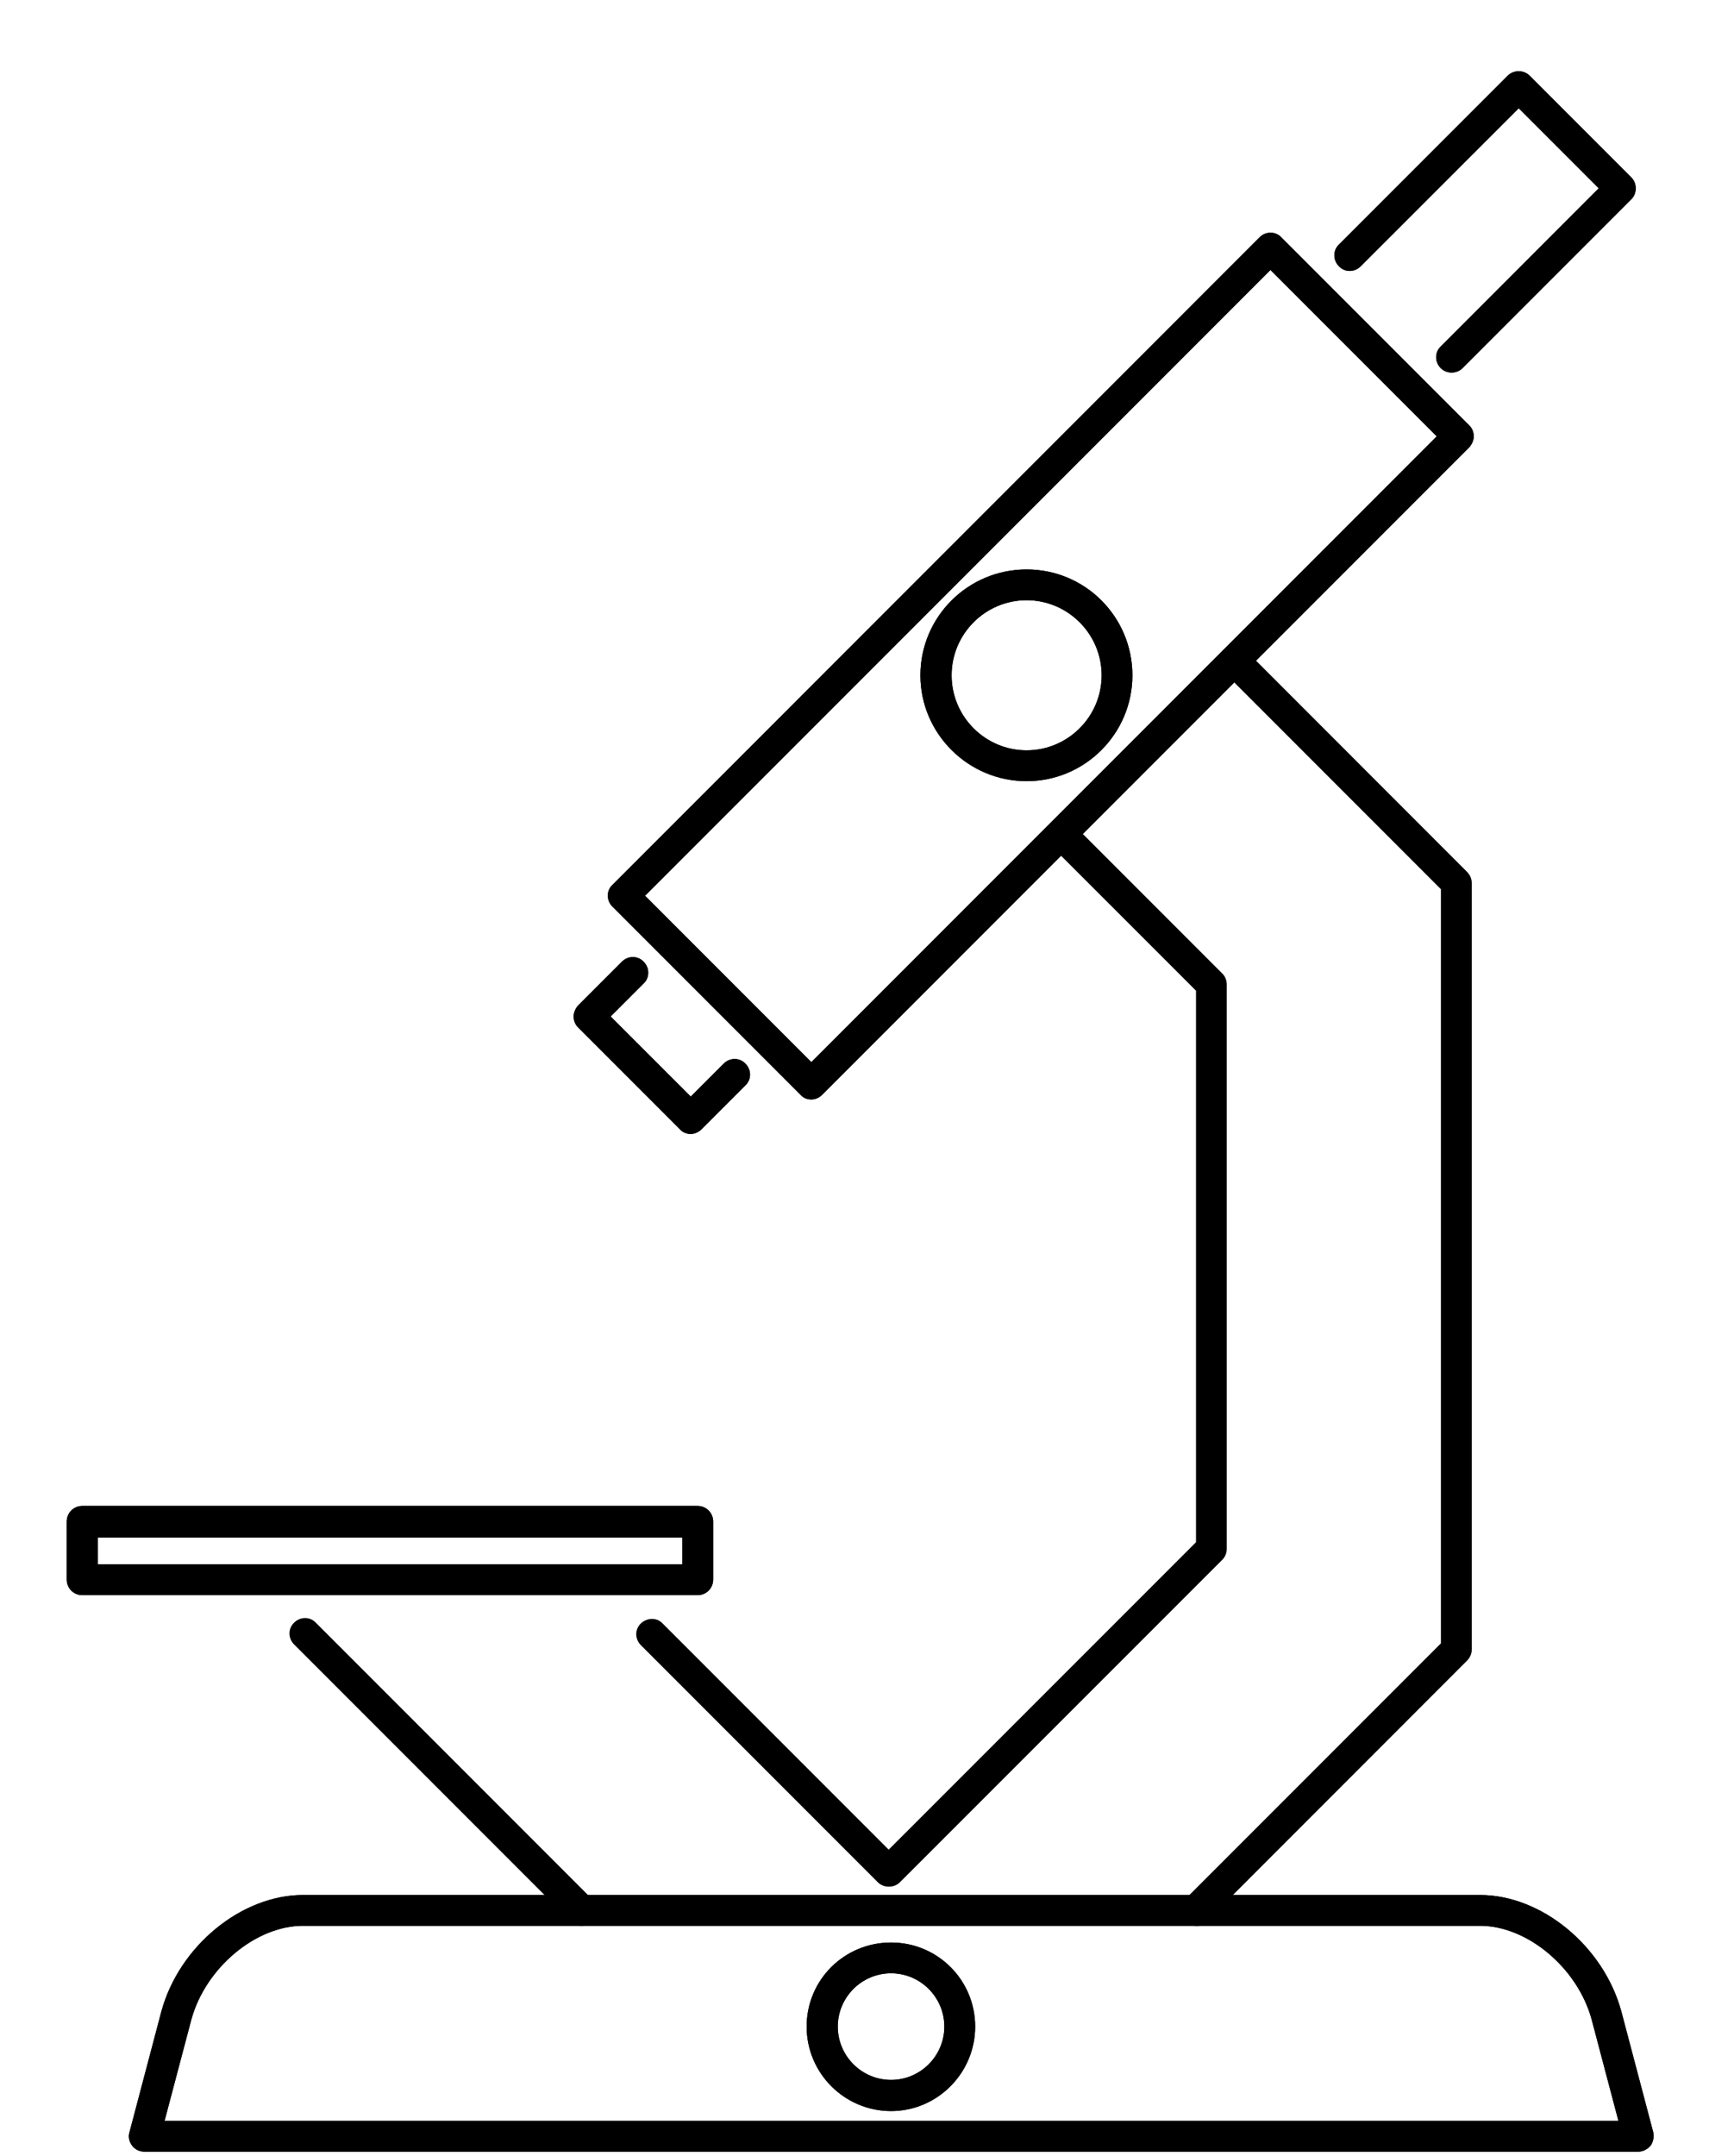 <svg xmlns="http://www.w3.org/2000/svg" width="23" height="29" viewBox="0 0 23 29" fill="none"><path d="M11.96 25.376C11.907 25.376 11.853 25.356 11.814 25.317L8.625 22.128C8.542 22.045 8.542 21.913 8.625 21.835C8.708 21.757 8.839 21.752 8.917 21.835L11.96 24.878L16.096 20.743V13.325L14.14 11.37C14.057 11.287 14.057 11.155 14.14 11.077C14.223 10.994 14.355 10.994 14.433 11.077L16.452 13.096C16.491 13.135 16.51 13.189 16.51 13.242V20.831C16.51 20.884 16.491 20.938 16.452 20.977L12.111 25.317C12.072 25.356 12.019 25.376 11.965 25.376H11.96Z" fill="black"></path><path d="M16.096 25.902C16.042 25.902 15.988 25.883 15.949 25.839C15.866 25.756 15.866 25.624 15.949 25.546L19.392 22.103V11.96L16.466 9.034C16.383 8.951 16.383 8.819 16.466 8.741C16.549 8.658 16.681 8.658 16.759 8.741L19.743 11.726C19.782 11.765 19.807 11.819 19.807 11.872V22.191C19.807 22.245 19.782 22.298 19.743 22.337L16.237 25.844C16.198 25.883 16.144 25.907 16.091 25.907L16.096 25.902Z" fill="black"></path><path d="M7.825 25.902C7.771 25.902 7.718 25.883 7.679 25.839L3.958 22.118C3.875 22.035 3.875 21.903 3.958 21.825C4.041 21.742 4.172 21.742 4.25 21.825L7.971 25.546C8.054 25.629 8.054 25.761 7.971 25.839C7.932 25.878 7.878 25.902 7.825 25.902Z" fill="black"></path><path d="M22.049 28.94H1.942C1.879 28.94 1.816 28.911 1.777 28.858C1.738 28.804 1.723 28.741 1.743 28.677L2.172 27.053C2.411 26.175 3.249 25.488 4.078 25.488H19.918C20.747 25.488 21.581 26.175 21.82 27.053L22.249 28.677C22.263 28.741 22.249 28.809 22.215 28.858C22.176 28.906 22.112 28.94 22.049 28.94ZM2.216 28.526H21.781L21.42 27.16C21.23 26.468 20.556 25.902 19.918 25.902H4.078C3.44 25.902 2.767 26.468 2.576 27.16L2.216 28.521V28.526Z" fill="black"></path><path d="M19.536 5.011C19.483 5.011 19.429 4.991 19.39 4.952C19.307 4.869 19.307 4.738 19.39 4.66L21.516 2.533L20.439 1.456L18.312 3.582C18.229 3.665 18.098 3.665 18.02 3.582C17.937 3.499 17.937 3.367 18.02 3.289L20.292 1.017C20.331 0.978 20.385 0.958 20.439 0.958C20.492 0.958 20.546 0.978 20.585 1.017L21.955 2.387C21.994 2.426 22.014 2.48 22.014 2.533C22.014 2.587 21.994 2.641 21.955 2.68L19.683 4.952C19.644 4.991 19.59 5.011 19.536 5.011Z" fill="black"></path><path d="M9.296 15.252C9.242 15.252 9.188 15.232 9.149 15.188L7.779 13.818C7.74 13.779 7.72 13.725 7.72 13.672C7.72 13.618 7.745 13.564 7.779 13.525L8.369 12.935C8.452 12.852 8.584 12.852 8.662 12.935C8.745 13.018 8.745 13.15 8.662 13.228L8.218 13.672L9.296 14.749L9.739 14.306C9.822 14.223 9.954 14.223 10.032 14.306C10.115 14.389 10.115 14.52 10.032 14.598L9.442 15.188C9.403 15.227 9.349 15.252 9.296 15.252Z" fill="black"></path><path d="M10.919 14.788C10.865 14.788 10.812 14.769 10.773 14.725L8.242 12.194C8.159 12.111 8.159 11.979 8.242 11.902L16.951 3.192C17.034 3.109 17.166 3.109 17.244 3.192L19.775 5.723C19.814 5.762 19.834 5.815 19.834 5.869C19.834 5.923 19.809 5.976 19.775 6.015L11.065 14.725C11.026 14.764 10.973 14.788 10.919 14.788ZM8.681 12.048L10.919 14.286L19.336 5.869L17.098 3.631L8.681 12.048Z" fill="black"></path><path d="M9.388 21.455H1.108C0.991 21.455 0.898 21.362 0.898 21.245V20.465C0.898 20.348 0.991 20.255 1.108 20.255H9.388C9.505 20.255 9.598 20.348 9.598 20.465V21.245C9.598 21.362 9.505 21.455 9.388 21.455ZM1.317 21.04H9.183V20.679H1.317V21.04Z" fill="black"></path><path d="M11.992 28.394C11.368 28.394 10.856 27.887 10.856 27.258C10.856 26.629 11.363 26.127 11.992 26.127C12.621 26.127 13.124 26.634 13.124 27.258C13.124 27.882 12.616 28.394 11.992 28.394ZM11.992 26.541C11.597 26.541 11.275 26.863 11.275 27.258C11.275 27.653 11.597 27.975 11.992 27.975C12.387 27.975 12.709 27.653 12.709 27.258C12.709 26.863 12.387 26.541 11.992 26.541Z" fill="black"></path><path d="M13.816 10.507C13.031 10.507 12.387 9.868 12.387 9.083C12.387 8.298 13.026 7.659 13.816 7.659C14.606 7.659 15.24 8.298 15.24 9.083C15.24 9.868 14.601 10.507 13.816 10.507ZM13.816 8.073C13.26 8.073 12.807 8.527 12.807 9.083C12.807 9.639 13.26 10.092 13.816 10.092C14.372 10.092 14.826 9.639 14.826 9.083C14.826 8.527 14.372 8.073 13.816 8.073Z" fill="black"></path><path d="M22.049 28.94H1.942C1.879 28.94 1.816 28.911 1.777 28.858C1.738 28.804 1.723 28.741 1.743 28.677L2.172 27.053C2.411 26.175 3.249 25.488 4.078 25.488H19.918C20.747 25.488 21.581 26.175 21.82 27.053L22.249 28.677C22.263 28.741 22.249 28.809 22.215 28.858C22.176 28.906 22.112 28.94 22.049 28.94ZM2.216 28.526H21.781L21.42 27.16C21.23 26.468 20.556 25.902 19.918 25.902H4.078C3.44 25.902 2.767 26.468 2.576 27.16L2.216 28.521V28.526Z" fill="black"></path><path d="M19.536 5.011C19.483 5.011 19.429 4.991 19.39 4.952C19.307 4.869 19.307 4.738 19.39 4.66L21.516 2.533L20.439 1.456L18.312 3.582C18.229 3.665 18.098 3.665 18.02 3.582C17.937 3.499 17.937 3.367 18.02 3.289L20.292 1.017C20.331 0.978 20.385 0.958 20.439 0.958C20.492 0.958 20.546 0.978 20.585 1.017L21.955 2.387C21.994 2.426 22.014 2.48 22.014 2.533C22.014 2.587 21.994 2.641 21.955 2.68L19.683 4.952C19.644 4.991 19.59 5.011 19.536 5.011Z" fill="black"></path><path d="M9.296 15.252C9.242 15.252 9.188 15.232 9.149 15.188L7.779 13.818C7.74 13.779 7.72 13.725 7.72 13.672C7.72 13.618 7.745 13.564 7.779 13.525L8.369 12.935C8.452 12.852 8.584 12.852 8.662 12.935C8.745 13.018 8.745 13.15 8.662 13.228L8.218 13.672L9.296 14.749L9.739 14.306C9.822 14.223 9.954 14.223 10.032 14.306C10.115 14.389 10.115 14.52 10.032 14.598L9.442 15.188C9.403 15.227 9.349 15.252 9.296 15.252Z" fill="black"></path><path d="M10.919 14.788C10.865 14.788 10.812 14.769 10.773 14.725L8.242 12.194C8.159 12.111 8.159 11.979 8.242 11.902L16.951 3.192C17.034 3.109 17.166 3.109 17.244 3.192L19.775 5.723C19.814 5.762 19.834 5.815 19.834 5.869C19.834 5.923 19.809 5.976 19.775 6.015L11.065 14.725C11.026 14.764 10.973 14.788 10.919 14.788ZM8.681 12.048L10.919 14.286L19.336 5.869L17.098 3.631L8.681 12.048Z" fill="black"></path><path d="M9.388 21.455H1.108C0.991 21.455 0.898 21.362 0.898 21.245V20.465C0.898 20.348 0.991 20.255 1.108 20.255H9.388C9.505 20.255 9.598 20.348 9.598 20.465V21.245C9.598 21.362 9.505 21.455 9.388 21.455ZM1.317 21.04H9.183V20.679H1.317V21.04Z" fill="black"></path><path d="M11.992 28.394C11.368 28.394 10.856 27.887 10.856 27.258C10.856 26.629 11.363 26.127 11.992 26.127C12.621 26.127 13.124 26.634 13.124 27.258C13.124 27.882 12.616 28.394 11.992 28.394ZM11.992 26.541C11.597 26.541 11.275 26.863 11.275 27.258C11.275 27.653 11.597 27.975 11.992 27.975C12.387 27.975 12.709 27.653 12.709 27.258C12.709 26.863 12.387 26.541 11.992 26.541Z" fill="black"></path><path d="M13.816 10.507C13.031 10.507 12.387 9.868 12.387 9.083C12.387 8.298 13.026 7.659 13.816 7.659C14.606 7.659 15.24 8.298 15.24 9.083C15.24 9.868 14.601 10.507 13.816 10.507ZM13.816 8.073C13.26 8.073 12.807 8.527 12.807 9.083C12.807 9.639 13.26 10.092 13.816 10.092C14.372 10.092 14.826 9.639 14.826 9.083C14.826 8.527 14.372 8.073 13.816 8.073Z" fill="black"></path></svg>